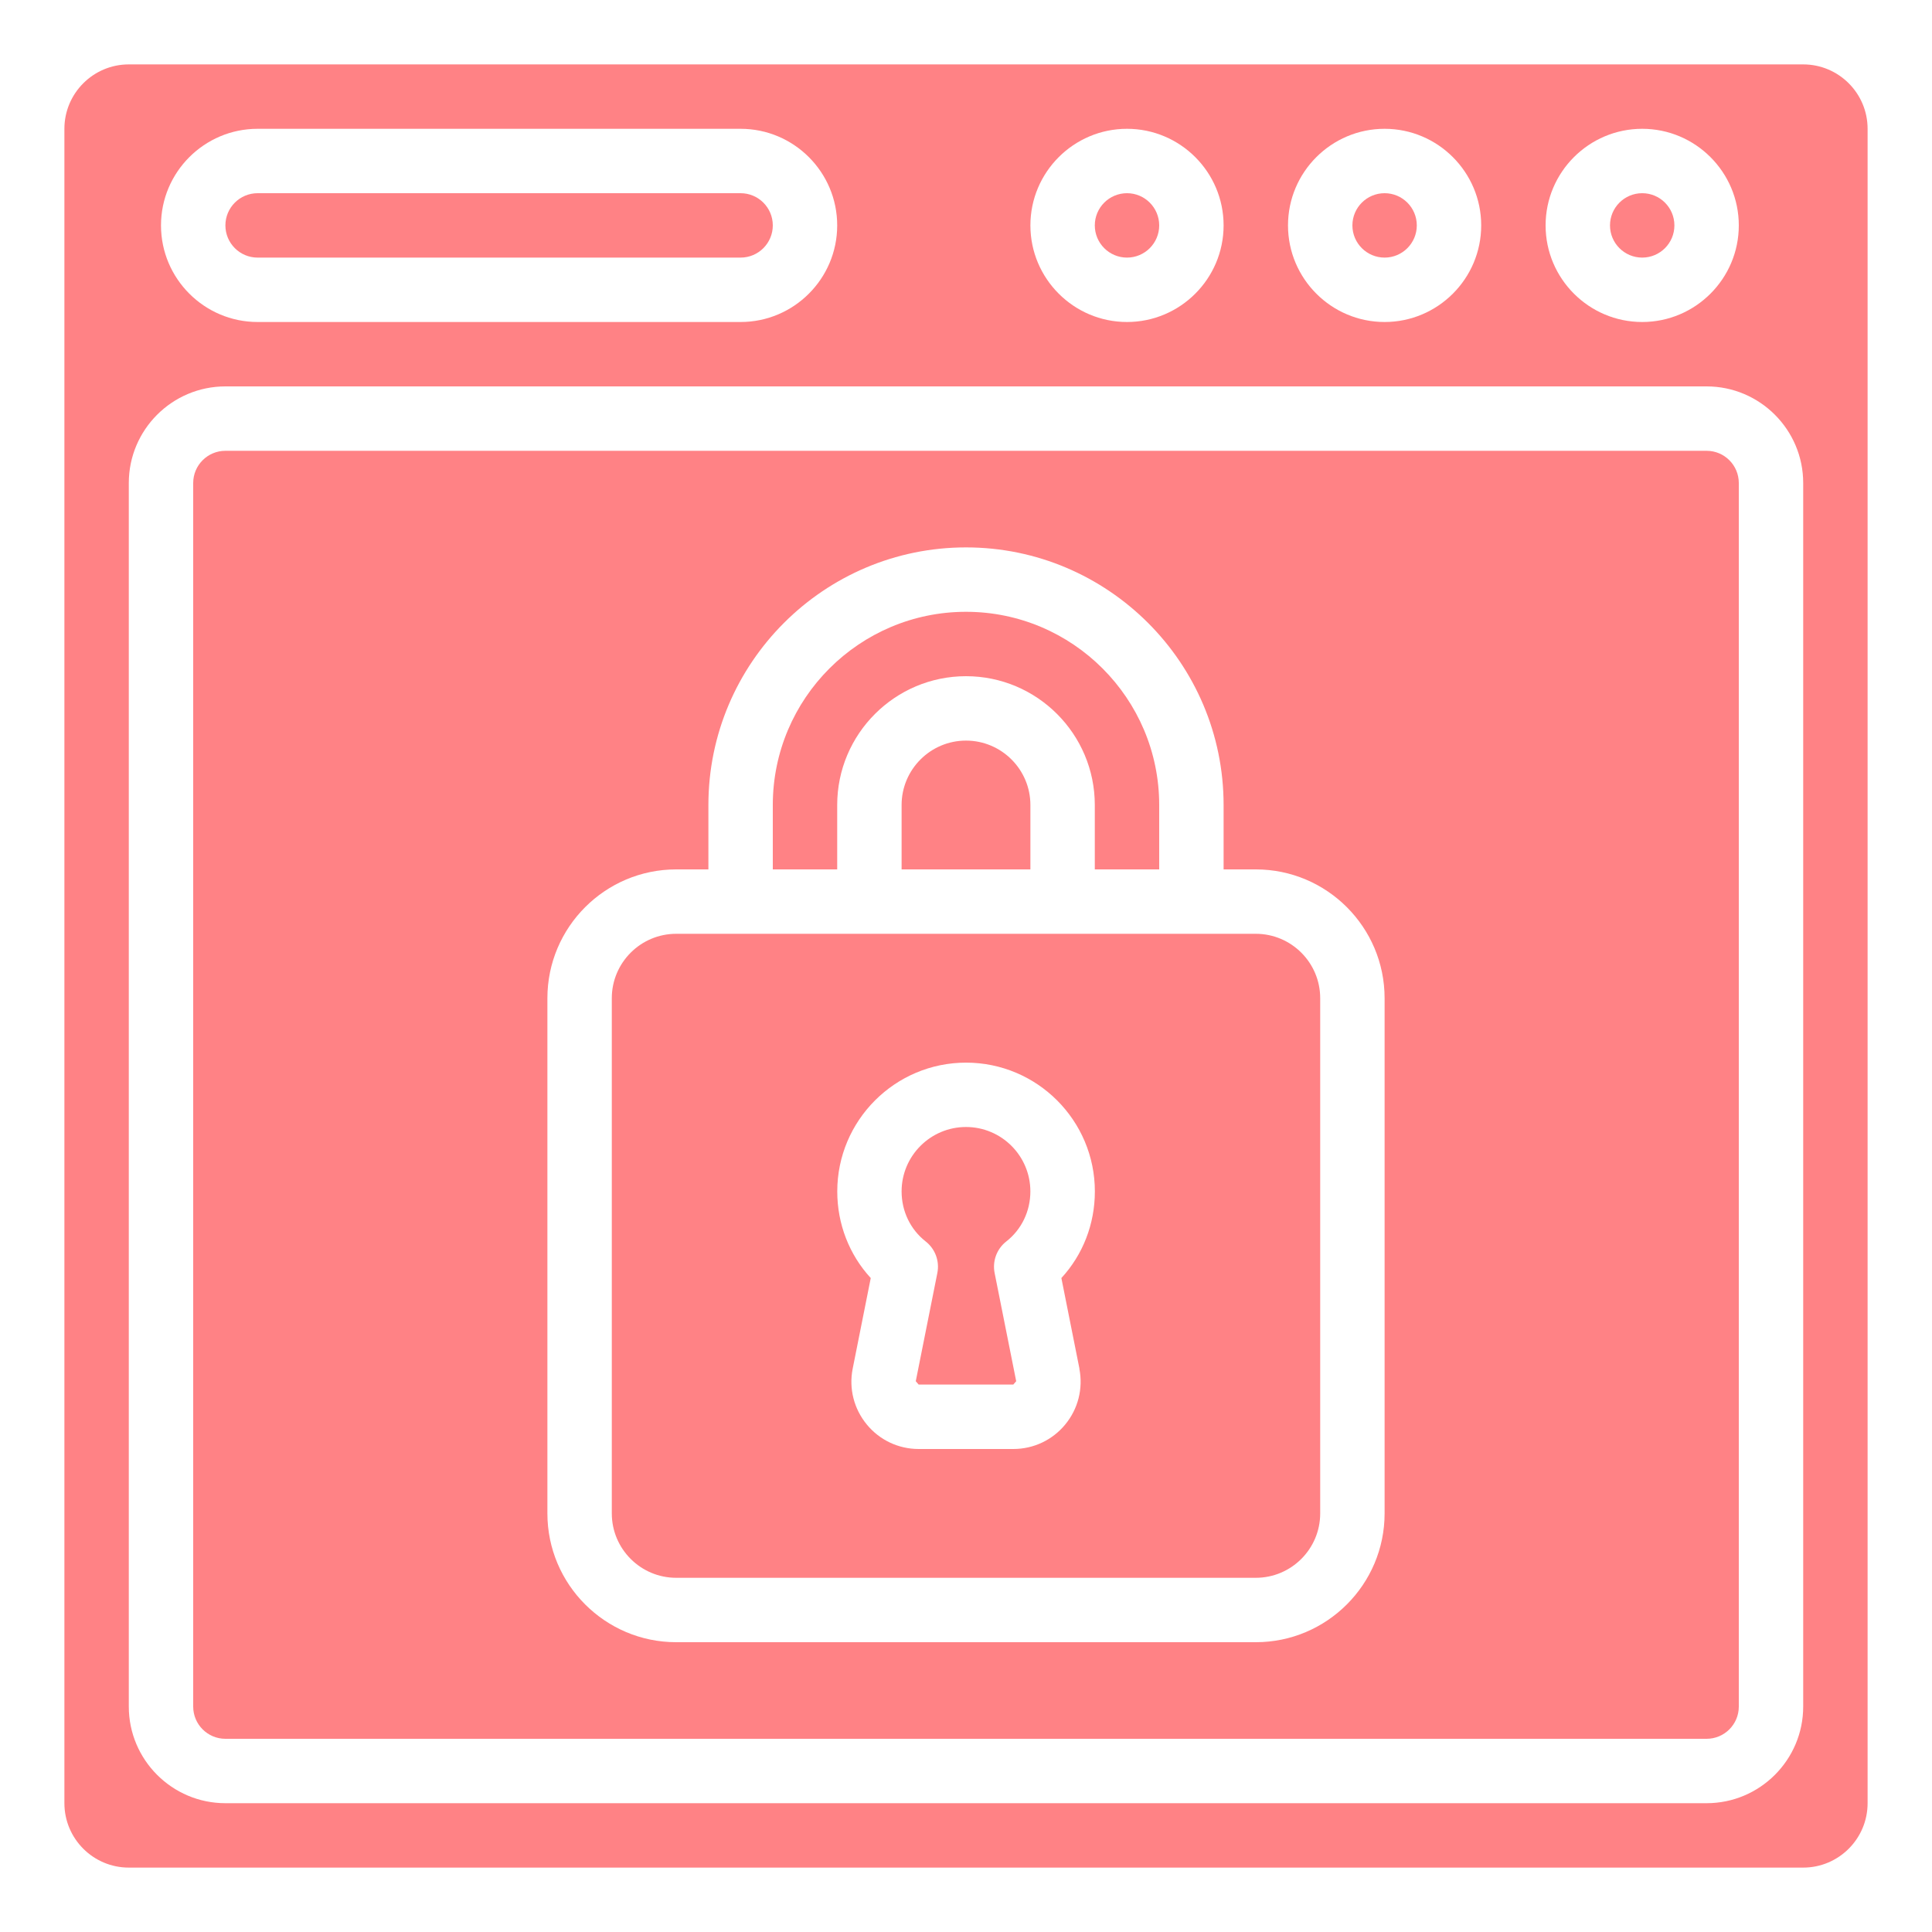 <svg width="60" height="60" viewBox="0 0 60 60" fill="none" xmlns="http://www.w3.org/2000/svg">
<path d="M51 8C51.552 8 52 7.552 52 7C52 6.448 51.552 6 51 6C50.448 6 50 6.448 50 7C50 7.552 50.448 8 51 8Z" fill="#FF8285"/>
<path d="M43 8C43.552 8 44 7.552 44 7C44 6.448 43.552 6 43 6C42.448 6 42 6.448 42 7C42 7.552 42.448 8 43 8Z" fill="#FF8285"/>
<path d="M35 8C35.552 8 36 7.552 36 7C36 6.448 35.552 6 35 6C34.448 6 34 6.448 34 7C34 7.552 34.448 8 35 8Z" fill="#FF8285"/>
<path d="M53 14H7C6.448 14 6 14.448 6 15V53C6 53.552 6.448 54 7 54H53C53.552 54 54 53.552 54 53V15C54 14.448 53.552 14 53 14ZM43 47C43 49.206 41.206 51 39 51H21C18.794 51 17 49.206 17 47V31C17 28.794 18.794 27 21 27H22V25C22 20.589 25.589 17 30 17C34.411 17 38 20.589 38 25V27H39C41.206 27 43 28.794 43 31V47Z" fill="#FF8285"/>
<path d="M8 8H23C23.552 8 24 7.552 24 7C24 6.448 23.552 6 23 6H8C7.448 6 7 6.448 7 7C7 7.552 7.448 8 8 8Z" fill="#FF8285"/>
<path d="M30 35C28.897 35 28 35.897 28 37C28 37.615 28.272 38.181 28.746 38.553C29.044 38.785 29.184 39.165 29.11 39.535L28.44 42.895L28.53 42.999H31.469L31.559 42.895L30.889 39.535C30.815 39.165 30.955 38.785 31.253 38.553C31.727 38.181 31.999 37.615 31.999 37C31.999 35.897 31.103 35 30 35Z" fill="#FF8285"/>
<path d="M56 2H4C2.897 2 2 2.897 2 4V56C2 57.103 2.897 58 4 58H56C57.103 58 58 57.103 58 56V4C58 2.897 57.103 2 56 2ZM51 4C52.654 4 54 5.346 54 7C54 8.654 52.654 10 51 10C49.346 10 48 8.654 48 7C48 5.346 49.346 4 51 4ZM43 4C44.654 4 46 5.346 46 7C46 8.654 44.654 10 43 10C41.346 10 40 8.654 40 7C40 5.346 41.346 4 43 4ZM35 4C36.654 4 38 5.346 38 7C38 8.654 36.654 10 35 10C33.346 10 32 8.654 32 7C32 5.346 33.346 4 35 4ZM8 4H23C24.654 4 26 5.346 26 7C26 8.654 24.654 10 23 10H8C6.346 10 5 8.654 5 7C5 5.346 6.346 4 8 4ZM56 53C56 54.654 54.654 56 53 56H7C5.346 56 4 54.654 4 53V15C4 13.346 5.346 12 7 12H53C54.654 12 56 13.346 56 15V53Z" fill="#FF8285"/>
<path d="M39 29H21C19.897 29 19 29.897 19 31V47C19 48.103 19.897 49 21 49H39C40.103 49 41 48.103 41 47V31C41 29.897 40.103 29 39 29ZM33.521 42.505C33.521 42.505 33.521 42.508 33.521 42.51C33.641 43.126 33.48 43.757 33.081 44.24C32.684 44.723 32.096 45 31.47 45H28.531C27.905 45 27.317 44.724 26.92 44.24C26.521 43.757 26.359 43.126 26.48 42.51L27.042 39.691C26.375 38.966 26.002 38.015 26.002 37.001C26.002 34.795 27.796 33.001 30.002 33.001C32.208 33.001 34.002 34.795 34.002 37.001C34.002 38.016 33.629 38.967 32.962 39.691L33.523 42.505H33.521Z" fill="#FF8285"/>
<path d="M28 25V27H32V25C32 23.897 31.103 23 30 23C28.897 23 28 23.897 28 25Z" fill="#FF8285"/>
<path d="M26 25C26 22.794 27.794 21 30 21C32.206 21 34 22.794 34 25V27H36V25C36 21.691 33.309 19 30 19C26.691 19 24 21.691 24 25V27H26V25Z" fill="#FF8285"/>
</svg>
